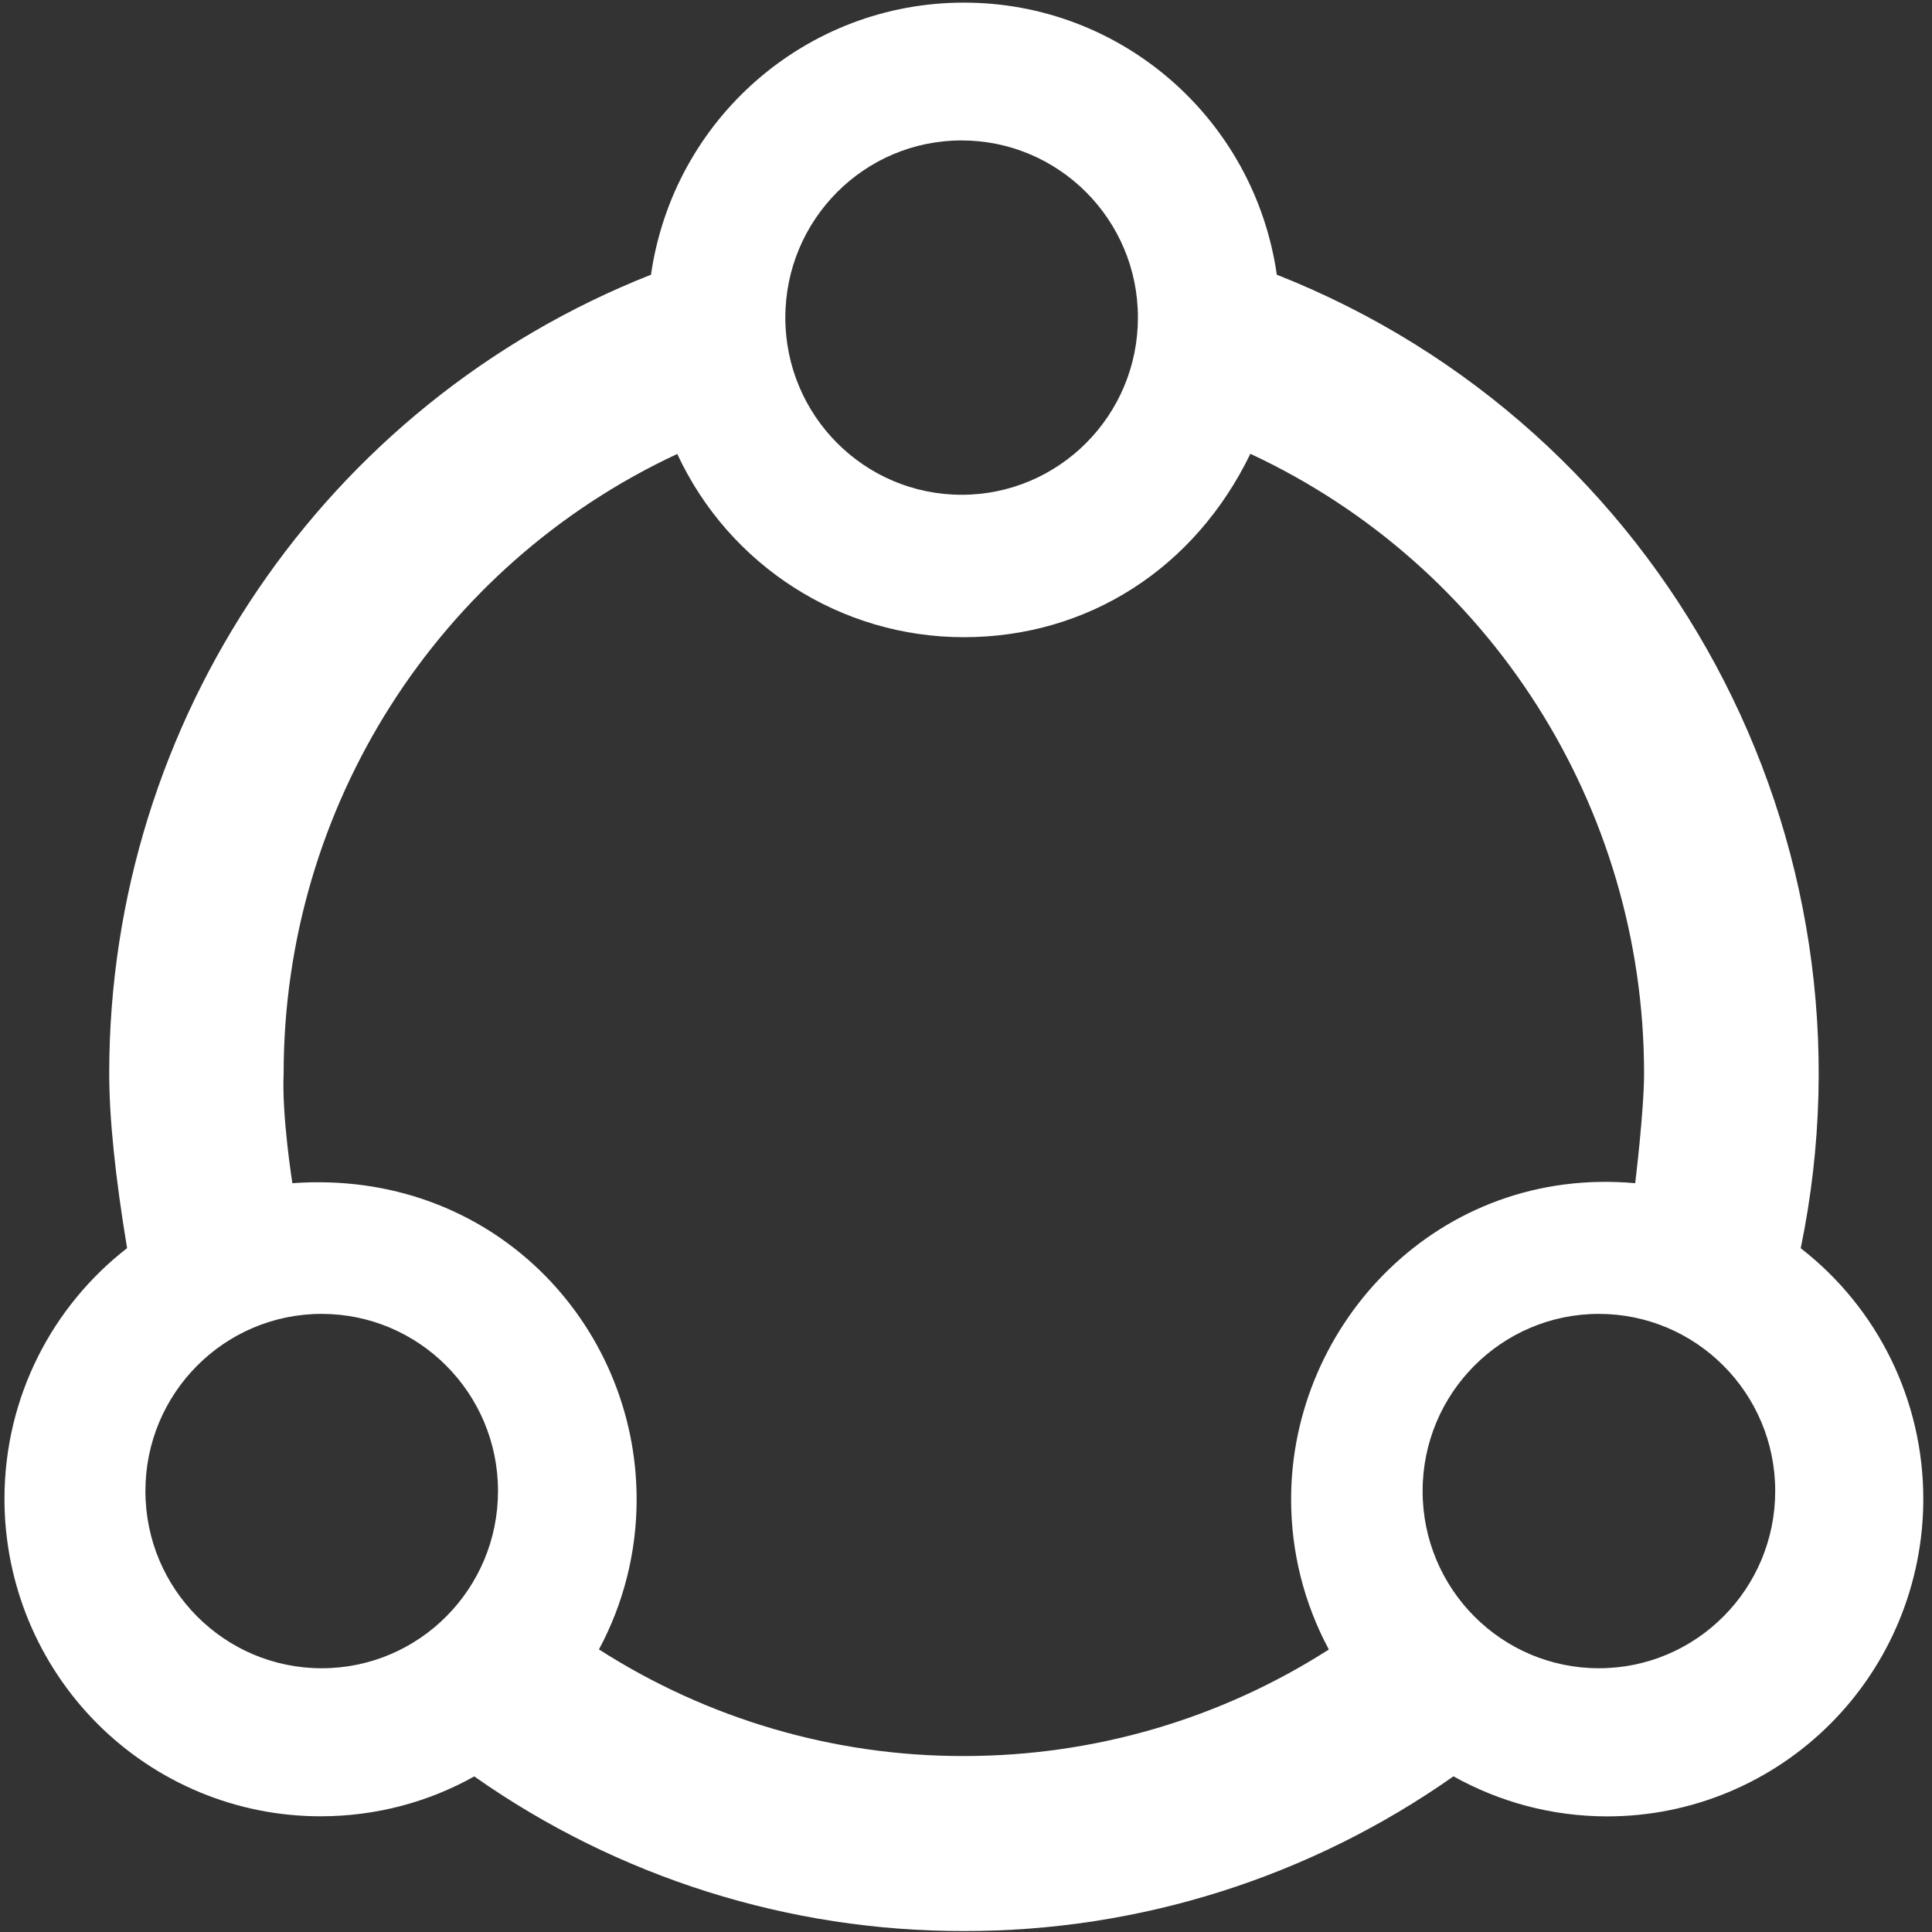 ﻿<?xml version="1.0" encoding="utf-8"?>
<svg version="1.1" xmlns:xlink="http://www.w3.org/1999/xlink" width="64px" height="64px" xmlns="http://www.w3.org/2000/svg">
  <rect width="100%" height="100%" fill="#333333" stroke="none"/>
  <g transform="matrix(1 0 0 1 -1437 -53 )">
    <path d="M 63.712 49.658  C 63.714 46.405  62.214 43.336  59.651 41.349  C 62.458 27.785  55.127 14.164  42.296 9.1  C 41.551 3.924  37.134 0.084  31.93 0.087  C 26.726 0.084  22.31 3.924  21.565 9.1  C 10.741 13.372  3.621 23.866  3.618 35.553  C 3.618 37.043  3.817 38.976  4.21 41.346  C 1.736 43.268  0.148 46.276  0.148 49.657  C 0.149 52.446  1.254 55.12  3.217 57.091  C 5.181 59.062  7.843 60.169  10.618 60.167  C 12.468 60.167  14.207 59.688  15.71 58.846  C 20.464 62.189  26.128 63.977  31.93 63.968  C 37.732 63.978  43.395 62.188  48.148 58.843  C 49.656 59.685  51.393 60.17  53.242 60.17  C 56.017 60.172  58.679 59.065  60.643 57.094  C 62.607 55.122  63.711 52.448  63.712 49.658  Z M 26.015 10.525  C 26.013 7.283  28.626 4.653  31.851 4.652  C 35.079 4.652  37.695 7.28  37.695 10.517  C 37.697 13.758  35.084 16.388  31.859 16.39  C 28.633 16.392  26.017 13.766  26.015 10.525  Z M 16.497 49.389  C 16.499 52.632  13.886 55.261  10.661 55.263  C 7.435 55.265  4.819 52.639  4.817 49.397  C 4.814 46.156  7.427 43.526  10.653 43.524  C 13.881 43.524  16.497 46.153  16.497 49.389  Z M 42.77 49.66  C 42.767 51.399  43.197 53.112  44.02 54.642  C 40.452 56.924  36.289 58.171  31.93 58.171  C 27.647 58.179  23.452 56.953  19.841 54.639  C 20.663 53.11  21.092 51.398  21.089 49.66  C 21.089 43.855  16.299 38.713  9.685 39.195  C 9.685 39.195  9.33 36.959  9.396 35.553  C 9.399 26.748  14.486 18.743  22.435 15.038  C 24.159 18.744  27.86 21.11  31.93 21.108  C 36.032 21.108  39.58 18.83  41.42 15.033  C 49.372 18.739  54.46 26.745  54.462 35.553  C 54.462 36.784  54.168 39.195  54.168 39.195  C 47.658 38.611  42.77 43.852  42.77 49.66  Z M 58.806 49.389  C 58.808 52.632  56.195 55.261  52.97 55.263  C 49.744 55.265  47.128 52.639  47.126 49.397  C 47.124 46.156  49.737 43.526  52.963 43.524  C 56.19 43.524  58.806 46.153  58.806 49.389  Z " fill-rule="nonzero" fill="#ffffff" stroke="none" transform="matrix(1 0 0 1 1437 53 )" />
  </g>
</svg>